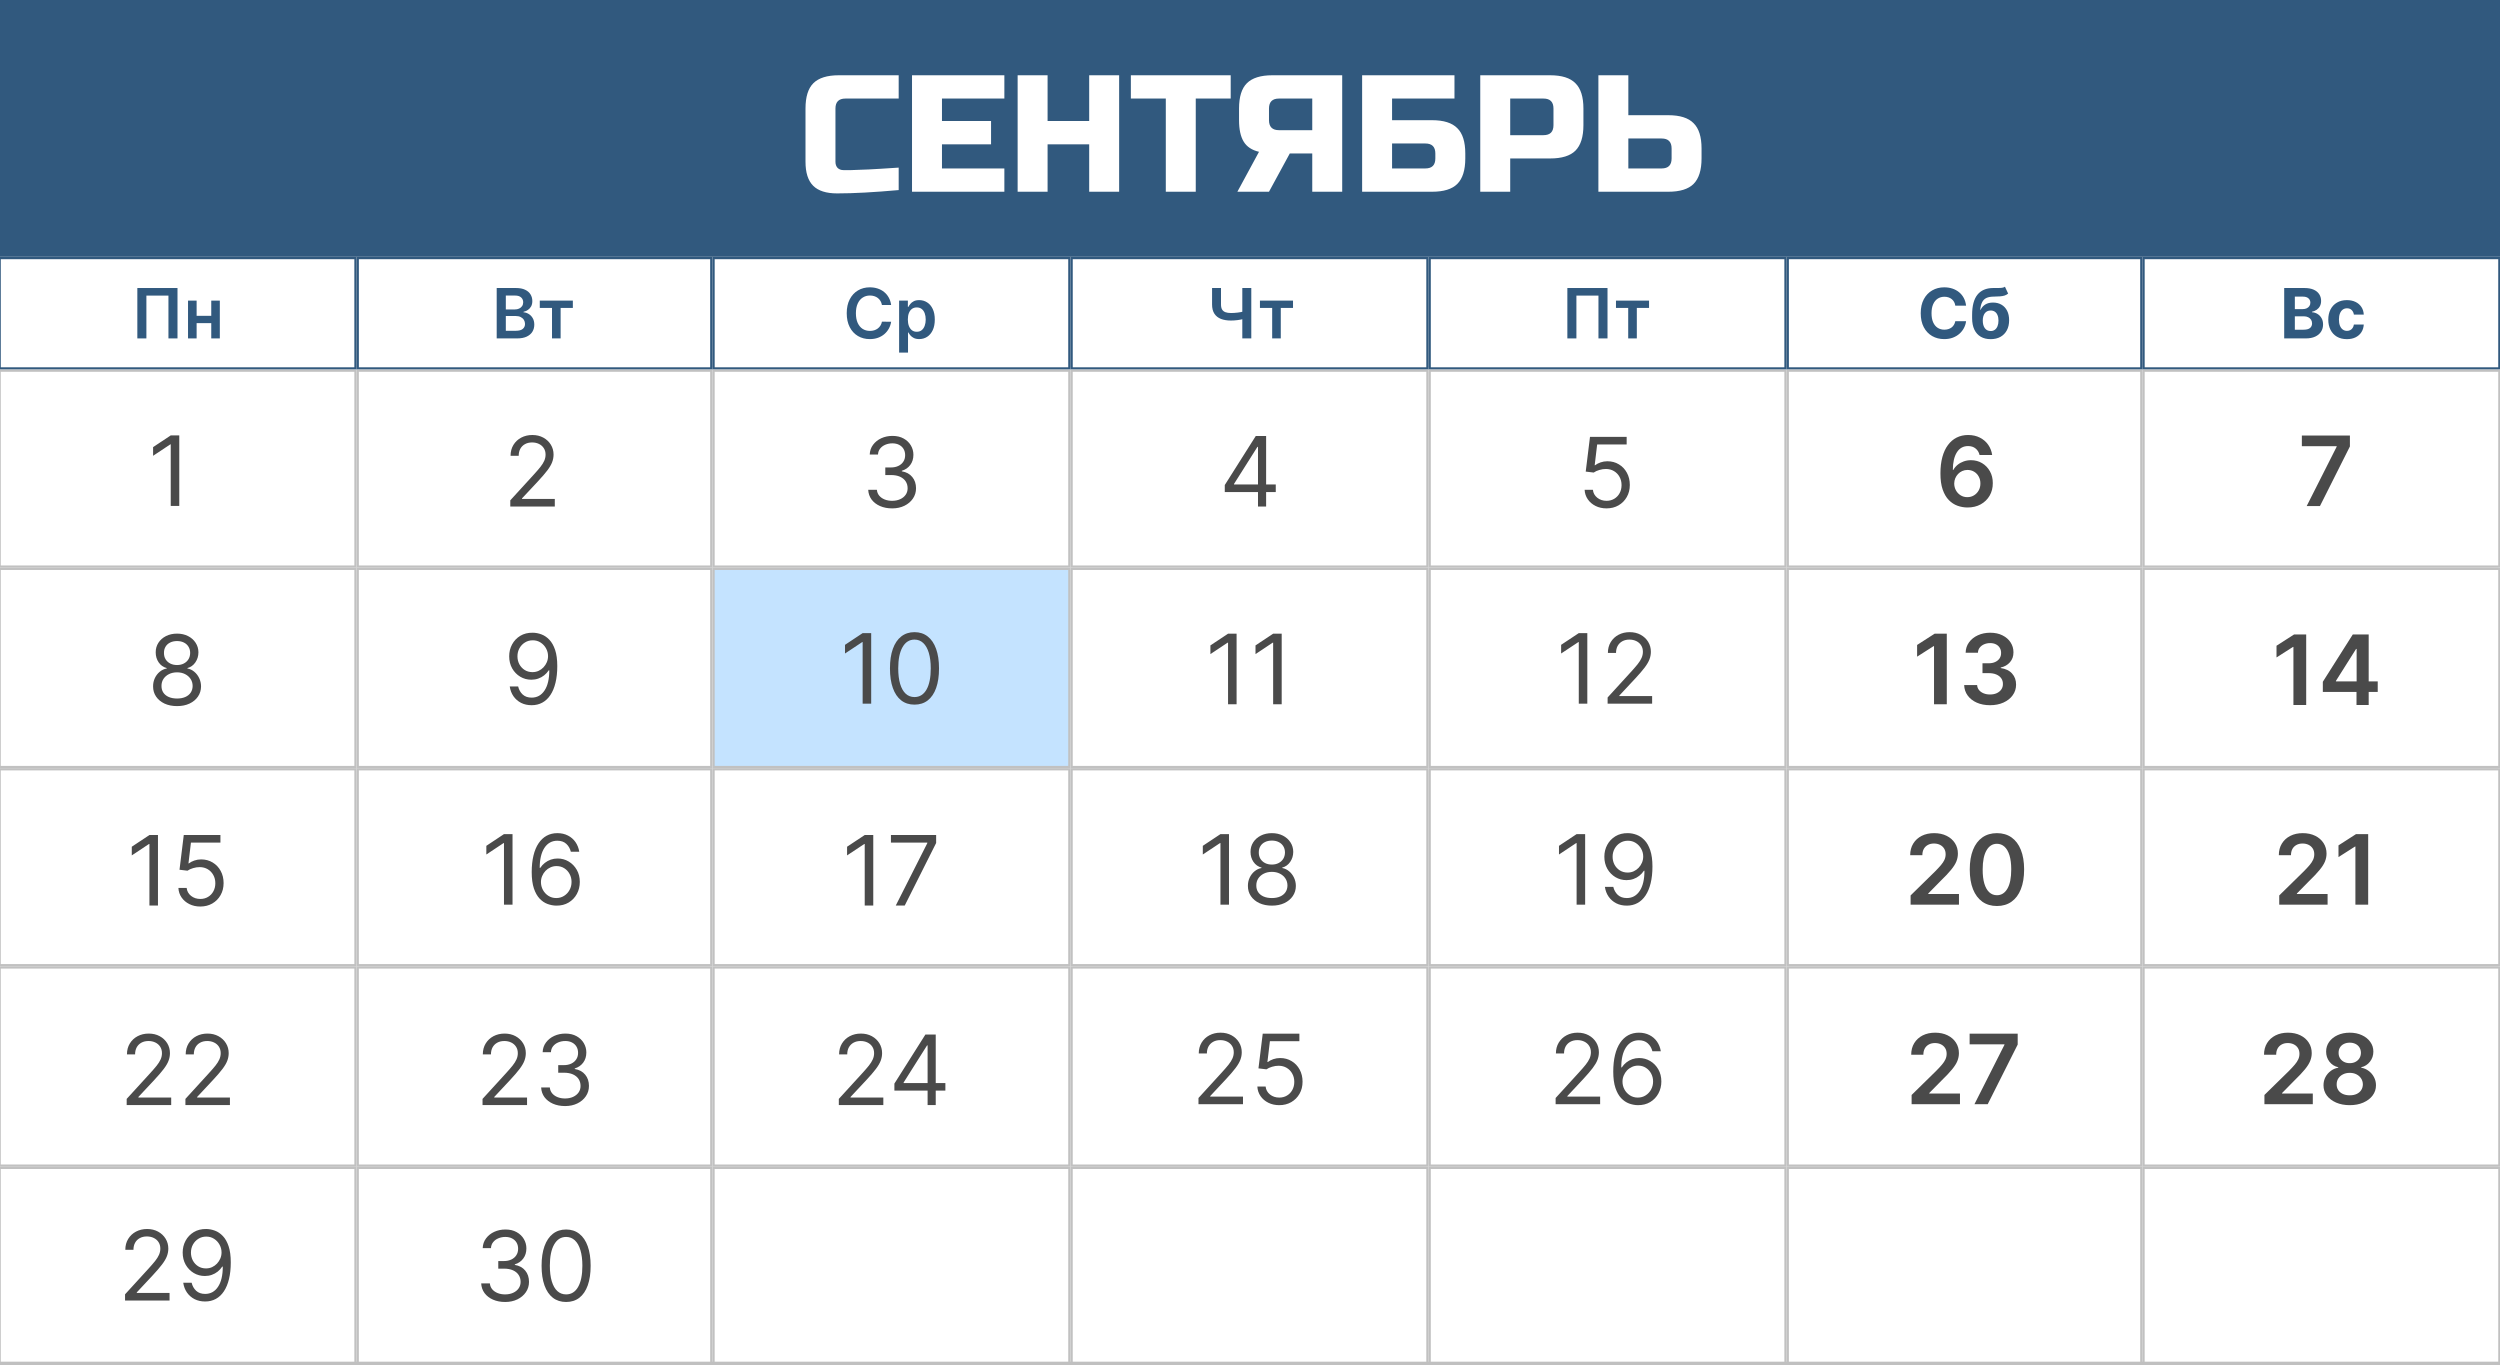 <?xml version="1.0" encoding="UTF-8"?> <svg xmlns="http://www.w3.org/2000/svg" width="1707" height="932" viewBox="0 0 1707 932" fill="none"><rect x="0" y="0" width="1707" height="932" fill="#808080" stroke="none"/><g clip-path="url(#clip0_601_719)"><rect width="932" height="1707" transform="translate(1707) rotate(90)" fill="white"></rect><g clip-path="url(#clip1_601_719)"><rect width="1713.41" height="1214" transform="translate(-1)" fill="white"></rect><rect x="-224.188" width="1936.53" height="175.355" fill="#31597E"></rect><rect x="-0.231" y="176.211" width="242.951" height="75.346" stroke="#31597E" stroke-width="1.538"></rect><rect x="244.261" y="176.211" width="241.413" height="75.346" stroke="#31597E" stroke-width="1.538"></rect><rect x="487.206" y="176.211" width="242.951" height="75.346" stroke="#31597E" stroke-width="1.538"></rect><rect x="731.699" y="176.211" width="242.951" height="75.346" stroke="#31597E" stroke-width="1.538"></rect><rect x="976.183" y="176.211" width="242.951" height="75.346" stroke="#31597E" stroke-width="1.538"></rect><rect x="1220.68" y="176.211" width="241.413" height="75.346" stroke="#31597E" stroke-width="1.538"></rect><rect x="1463.61" y="176.211" width="242.951" height="75.346" stroke="#31597E" stroke-width="1.538"></rect><rect x="-0.231" y="253.095" width="242.951" height="133.777" stroke="#C1C1C1" stroke-width="1.538"></rect><rect x="244.261" y="253.095" width="241.413" height="133.777" stroke="#C1C1C1" stroke-width="1.538"></rect><rect x="487.206" y="253.095" width="242.951" height="133.777" stroke="#C1C1C1" stroke-width="1.538"></rect><rect x="731.699" y="253.095" width="242.951" height="133.777" stroke="#C1C1C1" stroke-width="1.538"></rect><rect x="976.183" y="253.095" width="242.951" height="133.777" stroke="#C1C1C1" stroke-width="1.538"></rect><rect x="1220.68" y="253.095" width="241.413" height="133.777" stroke="#C1C1C1" stroke-width="1.538"></rect><rect x="1463.61" y="253.095" width="242.951" height="133.777" stroke="#C1C1C1" stroke-width="1.538"></rect><rect x="-0.231" y="388.408" width="242.951" height="135.314" stroke="#C1C1C1" stroke-width="1.538"></rect><rect x="244.261" y="388.408" width="241.413" height="135.314" stroke="#C1C1C1" stroke-width="1.538"></rect><rect x="487.206" y="388.408" width="242.951" height="135.314" fill="#C4E3FF" stroke="#C1C1C1" stroke-width="1.538"></rect><rect x="731.699" y="388.408" width="242.951" height="135.314" stroke="#C1C1C1" stroke-width="1.538"></rect><rect x="976.183" y="388.408" width="242.951" height="135.314" stroke="#C1C1C1" stroke-width="1.538"></rect><rect x="1220.68" y="388.408" width="241.413" height="135.314" stroke="#C1C1C1" stroke-width="1.538"></rect><rect x="1463.61" y="388.408" width="242.951" height="135.314" stroke="#C1C1C1" stroke-width="1.538"></rect><rect x="-0.231" y="525.26" width="242.951" height="133.777" stroke="#C1C1C1" stroke-width="1.538"></rect><rect x="244.261" y="525.26" width="241.413" height="133.777" stroke="#C1C1C1" stroke-width="1.538"></rect><rect x="487.206" y="525.26" width="242.951" height="133.777" stroke="#C1C1C1" stroke-width="1.538"></rect><rect x="731.699" y="525.26" width="242.951" height="133.777" stroke="#C1C1C1" stroke-width="1.538"></rect><rect x="976.183" y="525.26" width="242.951" height="133.777" stroke="#C1C1C1" stroke-width="1.538"></rect><rect x="1220.68" y="525.26" width="241.413" height="133.777" stroke="#C1C1C1" stroke-width="1.538"></rect><rect x="1463.61" y="525.26" width="242.951" height="133.777" stroke="#C1C1C1" stroke-width="1.538"></rect><rect x="-0.231" y="660.576" width="242.951" height="135.314" stroke="#C1C1C1" stroke-width="1.538"></rect><rect x="244.261" y="660.576" width="241.413" height="135.314" stroke="#C1C1C1" stroke-width="1.538"></rect><rect x="487.206" y="660.576" width="242.951" height="135.314" stroke="#C1C1C1" stroke-width="1.538"></rect><rect x="731.699" y="660.576" width="242.951" height="135.314" stroke="#C1C1C1" stroke-width="1.538"></rect><rect x="976.183" y="660.576" width="242.951" height="135.314" stroke="#C1C1C1" stroke-width="1.538"></rect><rect x="1220.68" y="660.576" width="241.413" height="135.314" stroke="#C1C1C1" stroke-width="1.538"></rect><rect x="1463.61" y="660.576" width="242.951" height="135.314" stroke="#C1C1C1" stroke-width="1.538"></rect><rect x="-0.231" y="797.429" width="242.951" height="133.777" stroke="#C1C1C1" stroke-width="1.538"></rect><rect x="244.261" y="797.429" width="241.413" height="133.777" stroke="#C1C1C1" stroke-width="1.538"></rect><rect x="487.206" y="797.429" width="242.951" height="133.777" stroke="#C1C1C1" stroke-width="1.538"></rect><rect x="731.699" y="797.429" width="242.951" height="133.777" stroke="#C1C1C1" stroke-width="1.538"></rect><rect x="976.183" y="797.429" width="242.951" height="133.777" stroke="#C1C1C1" stroke-width="1.538"></rect><rect x="1220.68" y="797.429" width="241.413" height="133.777" stroke="#C1C1C1" stroke-width="1.538"></rect><rect x="1463.61" y="797.429" width="242.951" height="133.777" stroke="#C1C1C1" stroke-width="1.538"></rect><path d="M613.622 129.785C596.731 131.3 582.719 132.057 571.584 132.057C564.162 132.057 558.708 130.315 555.224 126.831C551.74 123.347 549.998 117.893 549.998 110.47V74.114C549.998 66.161 551.778 60.404 555.338 56.844C558.973 53.209 564.768 51.391 572.72 51.391H613.622V67.297H577.265C572.72 67.297 570.448 69.569 570.448 74.114V110.47C570.448 112.212 570.941 113.614 571.925 114.674C572.986 115.659 574.311 116.151 575.902 116.151C577.492 116.151 579.234 116.151 581.128 116.151C583.022 116.075 584.991 116 587.036 115.924C589.081 115.848 591.126 115.772 593.171 115.697C595.292 115.621 597.981 115.469 601.238 115.242C604.57 115.015 608.698 114.75 613.622 114.447V129.785ZM685.78 130.921H622.724V51.391H685.78V67.297H643.175V82.635H676.691V98.541H643.175V115.015H685.78V130.921ZM764.147 130.921H743.696V98.541H715.293V130.921H694.842V51.391H715.293V82.635H743.696V51.391H764.147V130.921ZM816.463 130.921H796.012V67.297H772.153V51.391H840.322V67.297H816.463V130.921ZM916.456 130.921H896.006V104.79H880.668L866.466 130.921H844.879L859.649 103.654C854.802 102.517 851.317 100.207 849.197 96.723C847.076 93.239 846.016 88.353 846.016 82.067V74.114C846.016 66.161 847.795 60.404 851.355 56.844C854.991 53.209 860.785 51.391 868.738 51.391H916.456V130.921ZM866.466 82.067C866.466 86.611 868.738 88.884 873.283 88.884H896.006V67.297H873.283C868.738 67.297 866.466 69.569 866.466 74.114V82.067ZM950.509 82.067H977.777C985.73 82.067 991.486 83.885 995.046 87.52C998.682 91.08 1000.5 96.837 1000.5 104.79V108.198C1000.5 116.151 998.682 121.945 995.046 125.581C991.486 129.141 985.73 130.921 977.777 130.921H930.059V51.391H993.115V67.297H950.509V82.067ZM980.049 104.79C980.049 100.245 977.777 97.973 973.232 97.973H950.509V115.015H973.232C977.777 115.015 980.049 112.743 980.049 108.198V104.79ZM1010.72 51.391H1058.44C1066.39 51.391 1072.15 53.209 1075.71 56.844C1079.34 60.404 1081.16 66.161 1081.16 74.114V85.475C1081.16 93.428 1079.34 99.223 1075.71 102.858C1072.15 106.418 1066.39 108.198 1058.44 108.198H1031.17V130.921H1010.72V51.391ZM1060.71 74.114C1060.71 69.569 1058.44 67.297 1053.89 67.297H1031.17V92.292H1053.89C1058.44 92.292 1060.71 90.02 1060.71 85.475V74.114ZM1111.83 78.658H1139.1C1147.05 78.658 1152.81 80.476 1156.37 84.112C1160 87.672 1161.82 93.428 1161.82 101.381V108.198C1161.82 116.151 1160 121.945 1156.37 125.581C1152.81 129.141 1147.05 130.921 1139.1 130.921H1091.38V51.391H1111.83V78.658ZM1141.37 101.381C1141.37 96.837 1139.1 94.564 1134.56 94.564H1111.83V115.015H1134.56C1139.1 115.015 1141.37 112.743 1141.37 108.198V101.381Z" fill="white"></path><path d="M121.197 196.657V231.068H115.014V201.832H99.959V231.068H93.776V196.657H121.197ZM146.111 215.644V220.634H132.367V215.644H146.111ZM134.249 205.26V231.068H128.385V205.26H134.249ZM150.093 205.26V231.068H144.246V205.26H150.093Z" fill="#31597E"></path><path d="M1575 345.542L1595.49 304.988V304.658H1571.71V297.366H1604.52V304.823L1584.06 345.542H1575Z" fill="#4A4A4A"></path><path d="M120.903 482.127C117.672 482.127 114.818 481.555 112.34 480.41C109.878 479.25 107.957 477.658 106.577 475.635C105.197 473.596 104.515 471.275 104.53 468.672C104.515 466.633 104.915 464.751 105.73 463.026C106.546 461.286 107.659 459.835 109.07 458.675C110.497 457.498 112.089 456.754 113.846 456.44V456.158C111.54 455.562 109.706 454.268 108.341 452.276C106.977 450.269 106.302 447.987 106.318 445.431C106.302 442.985 106.922 440.797 108.177 438.868C109.431 436.939 111.156 435.418 113.352 434.304C115.563 433.191 118.08 432.634 120.903 432.634C123.694 432.634 126.188 433.191 128.383 434.304C130.579 435.418 132.304 436.939 133.558 438.868C134.828 440.797 135.471 442.985 135.487 445.431C135.471 447.987 134.774 450.269 133.394 452.276C132.029 454.268 130.218 455.562 127.96 456.158V456.44C129.7 456.754 131.269 457.498 132.664 458.675C134.06 459.835 135.173 461.286 136.005 463.026C136.836 464.751 137.259 466.633 137.275 468.672C137.259 471.275 136.554 473.596 135.158 475.635C133.778 477.658 131.857 479.25 129.395 480.41C126.948 481.555 124.118 482.127 120.903 482.127ZM120.903 476.952C123.082 476.952 124.964 476.599 126.548 475.894C128.132 475.188 129.355 474.192 130.218 472.906C131.08 471.62 131.52 470.115 131.535 468.39C131.52 466.571 131.049 464.963 130.124 463.567C129.199 462.172 127.936 461.074 126.337 460.274C124.753 459.474 122.941 459.075 120.903 459.075C118.848 459.075 117.013 459.474 115.398 460.274C113.799 461.074 112.536 462.172 111.611 463.567C110.701 464.963 110.254 466.571 110.27 468.39C110.254 470.115 110.67 471.62 111.517 472.906C112.379 474.192 113.61 475.188 115.21 475.894C116.81 476.599 118.707 476.952 120.903 476.952ZM120.903 454.088C122.628 454.088 124.157 453.743 125.49 453.053C126.838 452.363 127.897 451.398 128.665 450.159C129.434 448.92 129.826 447.47 129.842 445.807C129.826 444.176 129.442 442.757 128.689 441.55C127.936 440.326 126.893 439.385 125.56 438.727C124.227 438.052 122.675 437.715 120.903 437.715C119.099 437.715 117.523 438.052 116.174 438.727C114.826 439.385 113.783 440.326 113.046 441.55C112.309 442.757 111.948 444.176 111.964 445.807C111.948 447.47 112.317 448.92 113.069 450.159C113.838 451.398 114.896 452.363 116.245 453.053C117.594 453.743 119.146 454.088 120.903 454.088Z" fill="#4A4A4A"></path><path d="M363.762 432.022C365.738 432.038 367.714 432.414 369.69 433.151C371.666 433.888 373.469 435.111 375.1 436.821C376.731 438.514 378.04 440.828 379.028 443.76C380.016 446.693 380.51 450.37 380.51 454.793C380.51 459.074 380.103 462.877 379.287 466.201C378.487 469.51 377.327 472.302 375.806 474.576C374.3 476.85 372.465 478.575 370.301 479.751C368.153 480.927 365.722 481.515 363.009 481.515C360.312 481.515 357.904 480.982 355.787 479.916C353.686 478.833 351.961 477.336 350.612 475.423C349.279 473.494 348.424 471.259 348.048 468.718H353.788C354.305 470.93 355.332 472.757 356.869 474.199C358.422 475.626 360.468 476.34 363.009 476.34C366.726 476.34 369.658 474.717 371.807 471.471C373.971 468.224 375.053 463.637 375.053 457.709H374.677C373.798 459.027 372.755 460.164 371.548 461.12C370.34 462.077 369 462.814 367.525 463.332C366.051 463.849 364.483 464.108 362.821 464.108C360.061 464.108 357.528 463.426 355.223 462.061C352.933 460.681 351.098 458.792 349.718 456.392C348.354 453.977 347.672 451.217 347.672 448.112C347.672 445.164 348.33 442.466 349.648 440.02C350.981 437.558 352.847 435.597 355.246 434.139C357.661 432.681 360.5 431.975 363.762 432.022ZM363.762 437.197C361.786 437.197 360.006 437.691 358.422 438.679C356.854 439.651 355.607 440.969 354.682 442.631C353.772 444.278 353.317 446.105 353.317 448.112C353.317 450.119 353.756 451.946 354.635 453.593C355.529 455.224 356.744 456.525 358.281 457.498C359.833 458.454 361.598 458.933 363.574 458.933C365.063 458.933 366.451 458.643 367.737 458.062C369.023 457.466 370.144 456.659 371.101 455.639C372.073 454.604 372.834 453.436 373.383 452.134C373.932 450.817 374.206 449.445 374.206 448.018C374.206 446.136 373.751 444.372 372.842 442.725C371.948 441.078 370.709 439.745 369.125 438.726C367.557 437.707 365.769 437.197 363.762 437.197Z" fill="#4A4A4A"></path><path d="M594.846 432.293V480.469H589.012V438.409H588.73L576.968 446.219V440.291L589.012 432.293H594.846ZM624.415 481.127C620.87 481.127 617.852 480.163 615.358 478.234C612.865 476.289 610.959 473.474 609.642 469.789C608.325 466.088 607.666 461.619 607.666 456.381C607.666 451.174 608.325 446.728 609.642 443.043C610.975 439.342 612.888 436.519 615.382 434.575C617.891 432.614 620.902 431.634 624.415 431.634C627.927 431.634 630.93 432.614 633.424 434.575C635.933 436.519 637.846 439.342 639.164 443.043C640.497 446.728 641.163 451.174 641.163 456.381C641.163 461.619 640.505 466.088 639.187 469.789C637.87 473.474 635.964 476.289 633.471 478.234C630.978 480.163 627.959 481.127 624.415 481.127ZM624.415 475.952C627.927 475.952 630.656 474.259 632.601 470.871C634.545 467.484 635.518 462.654 635.518 456.381C635.518 452.209 635.071 448.657 634.177 445.725C633.299 442.792 632.028 440.557 630.366 439.021C628.719 437.484 626.735 436.715 624.415 436.715C620.933 436.715 618.212 438.432 616.252 441.867C614.292 445.286 613.311 450.124 613.311 456.381C613.311 460.552 613.751 464.096 614.629 467.013C615.507 469.93 616.769 472.149 618.416 473.67C620.078 475.192 622.078 475.952 624.415 475.952Z" fill="#4A4A4A"></path><path d="M844.346 432.681V480.856H838.512V438.797H838.23L826.468 446.606V440.679L838.512 432.681H844.346ZM875.138 432.681V480.856H869.304V438.797H869.022L857.26 446.606V440.679L869.304 432.681H875.138Z" fill="#4A4A4A"></path><path d="M1083.82 432.293V480.469H1077.99V438.409H1077.71L1065.94 446.219V440.291L1077.99 432.293H1083.82ZM1097.68 480.469V476.235L1113.58 458.827C1115.45 456.789 1116.98 455.016 1118.19 453.511C1119.4 451.99 1120.29 450.563 1120.87 449.23C1121.47 447.881 1121.77 446.47 1121.77 444.996C1121.77 443.302 1121.36 441.836 1120.54 440.597C1119.74 439.358 1118.64 438.401 1117.25 437.727C1115.85 437.052 1114.28 436.715 1112.54 436.715C1110.69 436.715 1109.08 437.1 1107.7 437.868C1106.33 438.621 1105.28 439.679 1104.52 441.044C1103.79 442.408 1103.42 444.008 1103.42 445.842H1097.87C1097.87 443.02 1098.52 440.542 1099.82 438.409C1101.12 436.276 1102.89 434.614 1105.13 433.422C1107.39 432.23 1109.93 431.634 1112.73 431.634C1115.56 431.634 1118.06 432.23 1120.24 433.422C1122.42 434.614 1124.13 436.221 1125.36 438.244C1126.6 440.267 1127.22 442.518 1127.22 444.996C1127.22 446.768 1126.9 448.5 1126.26 450.194C1125.63 451.872 1124.53 453.746 1122.97 455.816C1121.41 457.871 1119.26 460.38 1116.5 463.344L1105.68 474.917V475.294H1128.07V480.469H1097.68Z" fill="#4A4A4A"></path><path d="M1329.27 432.681V480.856H1320.55V441.173H1320.27L1309 448.371V440.373L1320.97 432.681H1329.27ZM1358.8 481.515C1355.41 481.515 1352.4 480.935 1349.76 479.774C1347.14 478.614 1345.07 476.999 1343.55 474.929C1342.03 472.859 1341.22 470.467 1341.13 467.754H1349.98C1350.05 469.056 1350.48 470.193 1351.27 471.165C1352.05 472.121 1353.1 472.866 1354.4 473.4C1355.7 473.933 1357.16 474.199 1358.77 474.199C1360.5 474.199 1362.03 473.901 1363.36 473.305C1364.69 472.694 1365.74 471.847 1366.49 470.765C1367.24 469.683 1367.61 468.436 1367.59 467.025C1367.61 465.566 1367.23 464.28 1366.47 463.167C1365.7 462.053 1364.58 461.183 1363.12 460.556C1361.68 459.928 1359.94 459.615 1357.9 459.615H1353.64V452.887H1357.9C1359.58 452.887 1361.05 452.597 1362.3 452.017C1363.57 451.437 1364.57 450.621 1365.29 449.57C1366.01 448.504 1366.36 447.273 1366.35 445.877C1366.36 444.513 1366.06 443.329 1365.43 442.325C1364.82 441.306 1363.95 440.514 1362.82 439.949C1361.71 439.385 1360.4 439.102 1358.89 439.102C1357.42 439.102 1356.05 439.369 1354.8 439.902C1353.54 440.435 1352.53 441.196 1351.76 442.184C1350.99 443.156 1350.59 444.317 1350.54 445.665H1342.14C1342.2 442.968 1342.98 440.6 1344.47 438.561C1345.98 436.507 1347.98 434.907 1350.49 433.763C1353 432.602 1355.82 432.022 1358.94 432.022C1362.15 432.022 1364.94 432.626 1367.31 433.833C1369.7 435.025 1371.54 436.633 1372.84 438.656C1374.14 440.679 1374.79 442.913 1374.79 445.36C1374.81 448.073 1374.01 450.347 1372.39 452.181C1370.79 454.016 1368.69 455.216 1366.09 455.781V456.157C1369.48 456.627 1372.07 457.882 1373.87 459.921C1375.69 461.944 1376.6 464.461 1376.58 467.472C1376.58 470.169 1375.81 472.584 1374.27 474.717C1372.75 476.834 1370.65 478.496 1367.97 479.704C1365.3 480.911 1362.25 481.515 1358.8 481.515Z" fill="#4A4A4A"></path><path d="M122.408 297.293V345.469H116.574V303.409H116.292L104.53 311.219V305.291L116.574 297.293H122.408Z" fill="#4A4A4A"></path><path d="M348.424 345.856V341.622L364.326 324.215C366.192 322.176 367.729 320.404 368.937 318.899C370.144 317.377 371.038 315.95 371.618 314.617C372.214 313.269 372.512 311.857 372.512 310.383C372.512 308.69 372.105 307.223 371.289 305.984C370.489 304.745 369.392 303.789 367.996 303.114C366.6 302.44 365.032 302.103 363.291 302.103C361.441 302.103 359.825 302.487 358.445 303.256C357.081 304.008 356.023 305.067 355.27 306.431C354.533 307.796 354.164 309.395 354.164 311.23H348.613C348.613 308.407 349.263 305.929 350.565 303.797C351.867 301.664 353.639 300.002 355.881 298.81C358.14 297.618 360.672 297.022 363.479 297.022C366.302 297.022 368.804 297.618 370.983 298.81C373.163 300.002 374.873 301.609 376.111 303.632C377.35 305.655 377.97 307.905 377.97 310.383C377.97 312.155 377.648 313.888 377.005 315.582C376.378 317.26 375.28 319.134 373.712 321.204C372.16 323.258 370.003 325.767 367.243 328.731L356.422 340.305V340.681H378.817V345.856H348.424Z" fill="#4A4A4A"></path><path d="M609.187 347.127C606.082 347.127 603.314 346.594 600.883 345.528C598.468 344.461 596.547 342.979 595.12 341.082C593.709 339.169 592.94 336.95 592.815 334.425H598.743C598.868 335.977 599.401 337.318 600.342 338.447C601.283 339.561 602.514 340.423 604.035 341.035C605.557 341.646 607.242 341.952 609.093 341.952C611.163 341.952 612.998 341.592 614.597 340.87C616.197 340.149 617.452 339.145 618.361 337.859C619.271 336.573 619.725 335.083 619.725 333.39C619.725 331.618 619.286 330.057 618.408 328.709C617.53 327.344 616.244 326.278 614.55 325.509C612.857 324.741 610.787 324.357 608.34 324.357H604.482V319.182H608.34C610.253 319.182 611.931 318.837 613.374 318.147C614.833 317.457 615.97 316.484 616.785 315.23C617.616 313.975 618.032 312.501 618.032 310.807C618.032 309.176 617.671 307.757 616.95 306.55C616.228 305.342 615.209 304.401 613.892 303.727C612.59 303.052 611.053 302.715 609.281 302.715C607.619 302.715 606.051 303.021 604.576 303.633C603.118 304.229 601.926 305.099 601.001 306.244C600.076 307.373 599.574 308.737 599.495 310.337H593.85C593.944 307.812 594.704 305.601 596.132 303.703C597.559 301.79 599.425 300.3 601.73 299.234C604.051 298.167 606.599 297.634 609.375 297.634C612.355 297.634 614.911 298.238 617.044 299.446C619.177 300.637 620.815 302.213 621.96 304.174C623.105 306.134 623.677 308.251 623.677 310.525C623.677 313.238 622.964 315.551 621.537 317.464C620.125 319.378 618.204 320.703 615.774 321.44V321.816C618.816 322.318 621.192 323.612 622.901 325.698C624.61 327.768 625.465 330.332 625.465 333.39C625.465 336.009 624.752 338.361 623.325 340.447C621.913 342.517 619.984 344.148 617.538 345.34C615.091 346.531 612.308 347.127 609.187 347.127Z" fill="#4A4A4A"></path><path d="M836.28 335.977V331.178L857.451 297.681H860.932V305.114H858.58L842.584 330.425V330.801H871.094V335.977H836.28ZM858.956 345.856V334.518V332.283V297.681H864.508V345.856H858.956Z" fill="#4A4A4A"></path><path d="M1096.94 347.127C1094.18 347.127 1091.69 346.579 1089.48 345.481C1087.27 344.383 1085.5 342.878 1084.17 340.964C1082.83 339.051 1082.1 336.871 1081.98 334.425H1087.63C1087.84 336.605 1088.83 338.408 1090.59 339.835C1092.36 341.247 1094.48 341.952 1096.94 341.952C1098.92 341.952 1100.67 341.49 1102.21 340.564C1103.76 339.639 1104.98 338.369 1105.86 336.754C1106.75 335.123 1107.2 333.28 1107.2 331.226C1107.2 329.124 1106.73 327.25 1105.81 325.604C1104.9 323.941 1103.64 322.632 1102.04 321.675C1100.45 320.719 1098.62 320.232 1096.56 320.217C1095.09 320.201 1093.58 320.428 1092.02 320.899C1090.47 321.354 1089.19 321.942 1088.19 322.663L1082.73 322.004L1085.65 298.293H1110.68V303.468H1090.54L1088.85 317.676H1089.13C1090.12 316.892 1091.36 316.241 1092.85 315.724C1094.34 315.206 1095.89 314.947 1097.5 314.947C1100.45 314.947 1103.08 315.653 1105.39 317.065C1107.71 318.46 1109.53 320.373 1110.84 322.804C1112.18 325.235 1112.84 328.011 1112.84 331.132C1112.84 334.205 1112.15 336.95 1110.77 339.365C1109.41 341.764 1107.53 343.662 1105.13 345.057C1102.73 346.437 1100 347.127 1096.94 347.127Z" fill="#4A4A4A"></path><path d="M1343.32 346.515C1341.02 346.499 1338.77 346.1 1336.57 345.315C1334.38 344.516 1332.4 343.222 1330.64 341.434C1328.89 339.631 1327.49 337.239 1326.46 334.259C1325.42 331.264 1324.91 327.555 1324.93 323.133C1324.93 319.008 1325.37 315.331 1326.24 312.1C1327.12 308.87 1328.38 306.141 1330.03 303.914C1331.68 301.672 1333.66 299.962 1335.98 298.786C1338.32 297.61 1340.93 297.022 1343.82 297.022C1346.84 297.022 1349.52 297.618 1351.86 298.81C1354.21 300.002 1356.11 301.633 1357.55 303.703C1359 305.757 1359.89 308.078 1360.24 310.665H1351.65C1351.21 308.815 1350.31 307.341 1348.94 306.243C1347.6 305.13 1345.89 304.573 1343.82 304.573C1340.48 304.573 1337.9 306.024 1336.1 308.925C1334.31 311.826 1333.41 315.809 1333.4 320.875H1333.72C1334.49 319.495 1335.49 318.311 1336.71 317.323C1337.94 316.335 1339.32 315.574 1340.85 315.041C1342.4 314.492 1344.04 314.218 1345.77 314.218C1348.59 314.218 1351.12 314.892 1353.37 316.241C1355.62 317.589 1357.41 319.448 1358.73 321.816C1360.05 324.168 1360.7 326.865 1360.68 329.908C1360.7 333.075 1359.98 335.922 1358.52 338.447C1357.06 340.956 1355.03 342.932 1352.43 344.374C1349.82 345.817 1346.79 346.531 1343.32 346.515ZM1343.28 339.458C1344.98 339.458 1346.51 339.043 1347.86 338.211C1349.21 337.38 1350.28 336.259 1351.06 334.848C1351.85 333.436 1352.23 331.852 1352.21 330.096C1352.23 328.371 1351.85 326.81 1351.08 325.415C1350.33 324.019 1349.29 322.913 1347.96 322.098C1346.62 321.282 1345.1 320.875 1343.39 320.875C1342.12 320.875 1340.94 321.118 1339.84 321.604C1338.74 322.09 1337.79 322.764 1336.97 323.627C1336.16 324.474 1335.51 325.462 1335.04 326.591C1334.59 327.704 1334.35 328.896 1334.34 330.166C1334.35 331.844 1334.74 333.389 1335.51 334.8C1336.28 336.212 1337.34 337.341 1338.69 338.188C1340.04 339.035 1341.57 339.458 1343.28 339.458Z" fill="#4A4A4A"></path><path d="M1574.67 433.219V481.395H1565.95V441.711H1565.66L1554.4 448.909V440.911L1566.37 433.219H1574.67ZM1586.03 472.456V465.516L1606.48 433.219H1612.26V443.098H1608.73L1594.97 464.905V465.281H1623.51V472.456H1586.03ZM1609.02 481.395V470.339L1609.11 467.233V433.219H1617.34V481.395H1609.02Z" fill="#4A4A4A"></path><path d="M107.861 570.144V618.32H102.028V576.261H101.745L89.984 584.07V578.142L102.028 570.144H107.861ZM136.772 618.979C134.012 618.979 131.526 618.43 129.315 617.332C127.104 616.235 125.331 614.729 123.998 612.816C122.665 610.903 121.936 608.723 121.811 606.276H127.456C127.676 608.456 128.664 610.26 130.42 611.687C132.192 613.098 134.31 613.804 136.772 613.804C138.748 613.804 140.504 613.341 142.041 612.416C143.593 611.491 144.809 610.22 145.687 608.605C146.581 606.974 147.028 605.132 147.028 603.077C147.028 600.976 146.565 599.102 145.64 597.455C144.73 595.793 143.476 594.483 141.876 593.527C140.277 592.57 138.45 592.084 136.395 592.068C134.921 592.053 133.408 592.28 131.855 592.75C130.303 593.205 129.025 593.793 128.021 594.515L122.564 593.856L125.48 570.144H150.509V575.32H130.373L128.68 589.528H128.962C129.95 588.744 131.189 588.093 132.679 587.575C134.168 587.058 135.721 586.799 137.336 586.799C140.284 586.799 142.911 587.505 145.217 588.916C147.537 590.312 149.357 592.225 150.674 594.656C152.007 597.087 152.673 599.862 152.673 602.983C152.673 606.057 151.983 608.801 150.603 611.216C149.239 613.616 147.357 615.513 144.958 616.909C142.558 618.289 139.83 618.979 136.772 618.979Z" fill="#4A4A4A"></path><path d="M349.953 569.53V617.706H344.119V575.646H343.837L332.076 583.456V577.528L344.119 569.53H349.953ZM379.804 618.365C377.828 618.333 375.852 617.957 373.877 617.236C371.901 616.514 370.097 615.299 368.466 613.589C366.835 611.864 365.526 609.536 364.538 606.603C363.55 603.655 363.056 599.954 363.056 595.5C363.056 591.234 363.456 587.455 364.255 584.162C365.055 580.853 366.216 578.069 367.737 575.811C369.258 573.537 371.093 571.812 373.241 570.636C375.406 569.46 377.844 568.872 380.557 568.872C383.255 568.872 385.654 569.413 387.755 570.495C389.872 571.561 391.597 573.051 392.93 574.964C394.263 576.877 395.126 579.081 395.518 581.574H389.778C389.245 579.41 388.21 577.614 386.673 576.187C385.136 574.76 383.098 574.047 380.557 574.047C376.825 574.047 373.884 575.67 371.736 578.916C369.603 582.162 368.529 586.718 368.513 592.583H368.89C369.768 591.25 370.811 590.113 372.018 589.172C373.241 588.216 374.59 587.479 376.064 586.961C377.538 586.444 379.099 586.185 380.745 586.185C383.505 586.185 386.03 586.875 388.32 588.255C390.609 589.619 392.444 591.509 393.824 593.924C395.204 596.323 395.894 599.076 395.894 602.181C395.894 605.16 395.228 607.889 393.895 610.367C392.562 612.829 390.688 614.789 388.273 616.248C385.873 617.69 383.051 618.396 379.804 618.365ZM379.804 613.19C381.78 613.19 383.552 612.696 385.121 611.708C386.705 610.72 387.951 609.394 388.861 607.732C389.786 606.07 390.249 604.219 390.249 602.181C390.249 600.189 389.802 598.378 388.908 596.747C388.03 595.1 386.814 593.791 385.262 592.818C383.725 591.846 381.969 591.36 379.993 591.36C378.503 591.36 377.115 591.658 375.829 592.254C374.543 592.834 373.414 593.634 372.442 594.653C371.485 595.673 370.732 596.841 370.183 598.158C369.634 599.46 369.36 600.832 369.36 602.275C369.36 604.188 369.807 605.976 370.701 607.638C371.61 609.3 372.849 610.641 374.418 611.661C376.001 612.68 377.797 613.19 379.804 613.19Z" fill="#4A4A4A"></path><path d="M596.262 570.144V618.32H590.429V576.261H590.146L578.385 584.07V578.142L590.429 570.144H596.262ZM611.623 618.32L633.171 575.696V575.32H608.33V570.144H639.193V575.602L617.739 618.32H611.623Z" fill="#4A4A4A"></path><path d="M839.157 569.53V617.706H833.324V575.646H833.041L821.28 583.456V577.528L833.324 569.53H839.157ZM868.444 618.365C865.213 618.365 862.359 617.792 859.881 616.648C857.419 615.487 855.498 613.895 854.118 611.872C852.738 609.834 852.056 607.513 852.072 604.909C852.056 602.871 852.456 600.989 853.271 599.264C854.087 597.523 855.2 596.072 856.612 594.912C858.039 593.736 859.631 592.991 861.387 592.677V592.395C859.082 591.799 857.247 590.505 855.882 588.514C854.518 586.506 853.844 584.224 853.859 581.668C853.844 579.222 854.463 577.034 855.718 575.105C856.972 573.176 858.697 571.655 860.893 570.542C863.104 569.428 865.621 568.872 868.444 568.872C871.235 568.872 873.729 569.428 875.924 570.542C878.12 571.655 879.845 573.176 881.099 575.105C882.37 577.034 883.013 579.222 883.028 581.668C883.013 584.224 882.315 586.506 880.935 588.514C879.57 590.505 877.759 591.799 875.501 592.395V592.677C877.242 592.991 878.81 593.736 880.206 594.912C881.601 596.072 882.715 597.523 883.546 599.264C884.377 600.989 884.801 602.871 884.816 604.909C884.801 607.513 884.095 609.834 882.699 611.872C881.319 613.895 879.398 615.487 876.936 616.648C874.489 617.792 871.659 618.365 868.444 618.365ZM868.444 613.19C870.624 613.19 872.506 612.837 874.09 612.131C875.673 611.425 876.897 610.429 877.759 609.144C878.622 607.858 879.061 606.352 879.076 604.627C879.061 602.808 878.59 601.2 877.665 599.805C876.74 598.409 875.477 597.311 873.878 596.512C872.294 595.712 870.483 595.312 868.444 595.312C866.39 595.312 864.555 595.712 862.939 596.512C861.34 597.311 860.077 598.409 859.152 599.805C858.243 601.2 857.796 602.808 857.811 604.627C857.796 606.352 858.211 607.858 859.058 609.144C859.921 610.429 861.152 611.425 862.751 612.131C864.351 612.837 866.248 613.19 868.444 613.19ZM868.444 590.325C870.169 590.325 871.698 589.98 873.031 589.29C874.38 588.6 875.438 587.635 876.207 586.396C876.975 585.158 877.367 583.707 877.383 582.045C877.367 580.414 876.983 578.994 876.23 577.787C875.477 576.564 874.435 575.623 873.102 574.964C871.769 574.29 870.216 573.953 868.444 573.953C866.64 573.953 865.064 574.29 863.716 574.964C862.367 575.623 861.324 576.564 860.587 577.787C859.85 578.994 859.489 580.414 859.505 582.045C859.489 583.707 859.858 585.158 860.611 586.396C861.379 587.635 862.438 588.6 863.786 589.29C865.135 589.98 866.688 590.325 868.444 590.325Z" fill="#4A4A4A"></path><path d="M1082.34 569.53V617.706H1076.51V575.646H1076.23L1064.47 583.456V577.528L1076.51 569.53H1082.34ZM1111.54 568.872C1113.51 568.887 1115.49 569.264 1117.46 570.001C1119.44 570.738 1121.24 571.961 1122.87 573.67C1124.51 575.364 1125.82 577.677 1126.8 580.61C1127.79 583.542 1128.29 587.22 1128.29 591.642C1128.29 595.923 1127.88 599.726 1127.06 603.051C1126.26 606.36 1125.1 609.151 1123.58 611.425C1122.07 613.699 1120.24 615.424 1118.08 616.6C1115.93 617.777 1113.5 618.365 1110.78 618.365C1108.09 618.365 1105.68 617.832 1103.56 616.765C1101.46 615.683 1099.74 614.185 1098.39 612.272C1097.05 610.343 1096.2 608.109 1095.82 605.568H1101.56C1102.08 607.779 1103.11 609.606 1104.64 611.049C1106.2 612.476 1108.24 613.19 1110.78 613.19C1114.5 613.19 1117.43 611.566 1119.58 608.32C1121.75 605.074 1122.83 600.487 1122.83 594.559H1122.45C1121.57 595.876 1120.53 597.013 1119.32 597.97C1118.12 598.927 1116.77 599.664 1115.3 600.181C1113.83 600.699 1112.26 600.957 1110.6 600.957C1107.84 600.957 1105.3 600.275 1103 598.911C1100.71 597.531 1098.87 595.641 1097.49 593.242C1096.13 590.827 1095.45 588.067 1095.45 584.962C1095.45 582.013 1096.11 579.316 1097.42 576.869C1098.76 574.407 1100.62 572.447 1103.02 570.989C1105.44 569.53 1108.27 568.824 1111.54 568.872ZM1111.54 574.047C1109.56 574.047 1107.78 574.541 1106.2 575.529C1104.63 576.501 1103.38 577.818 1102.46 579.481C1101.55 581.127 1101.09 582.954 1101.09 584.962C1101.09 586.969 1101.53 588.796 1102.41 590.442C1103.3 592.073 1104.52 593.375 1106.06 594.347C1107.61 595.304 1109.37 595.782 1111.35 595.782C1112.84 595.782 1114.23 595.492 1115.51 594.912C1116.8 594.316 1117.92 593.508 1118.88 592.489C1119.85 591.454 1120.61 590.286 1121.16 588.984C1121.71 587.667 1121.98 586.295 1121.98 584.867C1121.98 582.986 1121.53 581.221 1120.62 579.575C1119.72 577.928 1118.48 576.595 1116.9 575.576C1115.33 574.556 1113.54 574.047 1111.54 574.047Z" fill="#4A4A4A"></path><path d="M1304.56 617.706V611.402L1321.28 595.006C1322.88 593.391 1324.21 591.956 1325.28 590.701C1326.35 589.447 1327.15 588.231 1327.68 587.055C1328.21 585.879 1328.48 584.624 1328.48 583.291C1328.48 581.77 1328.13 580.469 1327.44 579.386C1326.75 578.289 1325.81 577.442 1324.6 576.846C1323.39 576.25 1322.02 575.952 1320.48 575.952C1318.9 575.952 1317.51 576.281 1316.32 576.94C1315.13 577.583 1314.2 578.5 1313.54 579.692C1312.9 580.884 1312.58 582.303 1312.58 583.95H1304.27C1304.27 580.892 1304.97 578.234 1306.37 575.976C1307.76 573.717 1309.68 571.969 1312.13 570.73C1314.59 569.491 1317.42 568.872 1320.6 568.872C1323.83 568.872 1326.67 569.475 1329.11 570.683C1331.56 571.89 1333.46 573.545 1334.81 575.646C1336.17 577.748 1336.85 580.147 1336.85 582.844C1336.85 584.648 1336.51 586.42 1335.82 588.161C1335.13 589.901 1333.91 591.83 1332.17 593.947C1330.45 596.065 1328.02 598.629 1324.9 601.64L1316.6 610.084V610.414H1337.58V617.706H1304.56ZM1363.51 618.623C1359.63 618.623 1356.31 617.643 1353.53 615.683C1350.77 613.707 1348.65 610.861 1347.16 607.144C1345.68 603.412 1344.95 598.919 1344.95 593.665C1344.96 588.412 1345.71 583.942 1347.18 580.257C1348.67 576.556 1350.8 573.733 1353.56 571.788C1356.33 569.844 1359.65 568.872 1363.51 568.872C1367.36 568.872 1370.68 569.844 1373.46 571.788C1376.23 573.733 1378.36 576.556 1379.83 580.257C1381.32 583.958 1382.07 588.427 1382.07 593.665C1382.07 598.934 1381.32 603.435 1379.83 607.168C1378.36 610.884 1376.23 613.723 1373.46 615.683C1370.7 617.643 1367.38 618.623 1363.51 618.623ZM1363.51 611.261C1366.52 611.261 1368.89 609.779 1370.63 606.815C1372.39 603.835 1373.27 599.452 1373.27 593.665C1373.27 589.839 1372.87 586.624 1372.07 584.021C1371.27 581.417 1370.14 579.457 1368.68 578.14C1367.22 576.807 1365.5 576.14 1363.51 576.14C1360.51 576.14 1358.14 577.63 1356.4 580.61C1354.66 583.574 1353.78 587.925 1353.77 593.665C1353.75 597.507 1354.14 600.738 1354.92 603.357C1355.72 605.976 1356.85 607.952 1358.31 609.285C1359.77 610.602 1361.5 611.261 1363.51 611.261Z" fill="#4A4A4A"></path><path d="M1556.26 617.706V611.402L1572.98 595.006C1574.58 593.391 1575.92 591.956 1576.98 590.701C1578.05 589.447 1578.85 588.231 1579.38 587.055C1579.91 585.879 1580.18 584.624 1580.18 583.291C1580.18 581.77 1579.84 580.469 1579.15 579.386C1578.46 578.289 1577.51 577.442 1576.3 576.846C1575.09 576.25 1573.72 575.952 1572.18 575.952C1570.6 575.952 1569.21 576.281 1568.02 576.94C1566.83 577.583 1565.9 578.5 1565.24 579.692C1564.6 580.884 1564.28 582.303 1564.28 583.95H1555.98C1555.98 580.892 1556.67 578.234 1558.07 575.976C1559.46 573.717 1561.39 571.969 1563.83 570.73C1566.29 569.491 1569.12 568.872 1572.3 568.872C1575.53 568.872 1578.37 569.475 1580.82 570.683C1583.26 571.89 1585.16 573.545 1586.51 575.646C1587.87 577.748 1588.56 580.147 1588.56 582.844C1588.56 584.648 1588.21 586.42 1587.52 588.161C1586.83 589.901 1585.61 591.83 1583.87 593.947C1582.15 596.065 1579.73 598.629 1576.61 601.64L1568.3 610.084V610.414H1589.28V617.706H1556.26ZM1616.99 569.53V617.706H1608.27V578.022H1607.99L1596.72 585.22V577.222L1608.69 569.53H1616.99Z" fill="#4A4A4A"></path><path d="M86.497 754.56V750.325L102.399 732.918C104.265 730.879 105.802 729.107 107.009 727.602C108.217 726.081 109.111 724.654 109.691 723.321C110.287 721.972 110.585 720.56 110.585 719.086C110.585 717.393 110.177 715.926 109.362 714.687C108.562 713.449 107.464 712.492 106.068 711.818C104.673 711.143 103.104 710.806 101.364 710.806C99.513 710.806 97.898 711.19 96.518 711.959C95.153 712.712 94.095 713.77 93.342 715.134C92.605 716.499 92.237 718.098 92.237 719.933H86.685C86.685 717.11 87.336 714.633 88.637 712.5C89.939 710.367 91.711 708.705 93.954 707.513C96.212 706.321 98.745 705.725 101.552 705.725C104.375 705.725 106.876 706.321 109.056 707.513C111.236 708.705 112.945 710.312 114.184 712.335C115.423 714.358 116.042 716.609 116.042 719.086C116.042 720.858 115.721 722.591 115.078 724.285C114.45 725.963 113.353 727.837 111.784 729.907C110.232 731.961 108.076 734.471 105.315 737.435L94.495 749.008V749.384H116.889V754.56H86.497ZM126.604 754.56V750.325L142.506 732.918C144.372 730.879 145.909 729.107 147.117 727.602C148.324 726.081 149.218 724.654 149.798 723.321C150.394 721.972 150.692 720.56 150.692 719.086C150.692 717.393 150.284 715.926 149.469 714.687C148.669 713.449 147.571 712.492 146.176 711.818C144.78 711.143 143.212 710.806 141.471 710.806C139.62 710.806 138.005 711.19 136.625 711.959C135.261 712.712 134.202 713.77 133.449 715.134C132.712 716.499 132.344 718.098 132.344 719.933H126.792C126.792 717.11 127.443 714.633 128.745 712.5C130.046 710.367 131.818 708.705 134.061 707.513C136.319 706.321 138.852 705.725 141.659 705.725C144.482 705.725 146.983 706.321 149.163 707.513C151.343 708.705 153.052 710.312 154.291 712.335C155.53 714.358 156.149 716.609 156.149 719.086C156.149 720.858 155.828 722.591 155.185 724.285C154.558 725.963 153.46 727.837 151.892 729.907C150.339 731.961 148.183 734.471 145.423 737.435L134.602 749.008V749.384H156.996V754.56H126.604Z" fill="#4A4A4A"></path><path d="M85.382 888V883.766L101.284 866.359C103.15 864.32 104.687 862.548 105.895 861.042C107.102 859.521 107.996 858.094 108.576 856.761C109.172 855.412 109.47 854.001 109.47 852.527C109.47 850.833 109.062 849.367 108.247 848.128C107.447 846.889 106.349 845.932 104.954 845.258C103.558 844.584 101.99 844.247 100.249 844.247C98.398 844.247 96.783 844.631 95.403 845.399C94.039 846.152 92.98 847.21 92.228 848.575C91.49 849.939 91.122 851.539 91.122 853.374H85.57C85.57 850.551 86.221 848.073 87.523 845.94C88.825 843.807 90.597 842.145 92.839 840.953C95.097 839.761 97.63 839.165 100.437 839.165C103.26 839.165 105.761 839.761 107.941 840.953C110.121 842.145 111.83 843.753 113.069 845.776C114.308 847.799 114.928 850.049 114.928 852.527C114.928 854.299 114.606 856.032 113.963 857.725C113.336 859.403 112.238 861.277 110.67 863.348C109.117 865.402 106.961 867.911 104.201 870.875L93.38 882.448V882.825H115.774V888H85.382ZM140.827 839.165C142.803 839.181 144.779 839.558 146.755 840.295C148.731 841.032 150.534 842.255 152.165 843.964C153.796 845.658 155.106 847.971 156.093 850.904C157.081 853.836 157.575 857.514 157.575 861.936C157.575 866.217 157.168 870.02 156.352 873.345C155.552 876.654 154.392 879.445 152.871 881.719C151.365 883.993 149.53 885.718 147.366 886.894C145.218 888.071 142.787 888.659 140.074 888.659C137.377 888.659 134.97 888.125 132.852 887.059C130.751 885.977 129.026 884.479 127.677 882.566C126.344 880.637 125.49 878.402 125.113 875.862H130.853C131.37 878.073 132.398 879.9 133.934 881.343C135.487 882.77 137.534 883.484 140.074 883.484C143.791 883.484 146.723 881.86 148.872 878.614C151.036 875.368 152.118 870.781 152.118 864.853H151.742C150.863 866.17 149.821 867.307 148.613 868.264C147.406 869.221 146.065 869.958 144.591 870.475C143.116 870.993 141.548 871.251 139.886 871.251C137.126 871.251 134.593 870.569 132.288 869.205C129.998 867.825 128.163 865.935 126.783 863.536C125.419 861.121 124.737 858.361 124.737 855.255C124.737 852.307 125.395 849.61 126.713 847.163C128.046 844.701 129.912 842.741 132.311 841.283C134.726 839.824 137.565 839.118 140.827 839.165ZM140.827 844.341C138.851 844.341 137.071 844.835 135.487 845.823C133.919 846.795 132.672 848.112 131.747 849.775C130.837 851.421 130.382 853.248 130.382 855.255C130.382 857.263 130.822 859.09 131.7 860.736C132.594 862.367 133.809 863.669 135.346 864.641C136.898 865.598 138.663 866.076 140.639 866.076C142.128 866.076 143.516 865.786 144.802 865.206C146.088 864.61 147.21 863.802 148.166 862.783C149.138 861.748 149.899 860.58 150.448 859.278C150.997 857.961 151.271 856.588 151.271 855.161C151.271 853.28 150.816 851.515 149.907 849.869C149.013 848.222 147.774 846.889 146.19 845.87C144.622 844.85 142.834 844.341 140.827 844.341Z" fill="#4A4A4A"></path><path d="M329.477 754.56V750.325L345.379 732.918C347.245 730.879 348.782 729.107 349.99 727.602C351.197 726.081 352.091 724.654 352.671 723.321C353.267 721.972 353.565 720.56 353.565 719.086C353.565 717.393 353.158 715.926 352.342 714.687C351.542 713.449 350.445 712.492 349.049 711.818C347.653 711.143 346.085 710.806 344.344 710.806C342.494 710.806 340.878 711.19 339.498 711.959C338.134 712.712 337.075 713.77 336.323 715.134C335.586 716.499 335.217 718.098 335.217 719.933H329.666C329.666 717.11 330.316 714.633 331.618 712.5C332.92 710.367 334.692 708.705 336.934 707.513C339.193 706.321 341.725 705.725 344.532 705.725C347.355 705.725 349.856 706.321 352.036 707.513C354.216 708.705 355.926 710.312 357.164 712.335C358.403 714.358 359.023 716.609 359.023 719.086C359.023 720.858 358.701 722.591 358.058 724.285C357.431 725.963 356.333 727.837 354.765 729.907C353.212 731.961 351.056 734.471 348.296 737.435L337.475 749.008V749.384H359.87V754.56H329.477ZM385.863 755.218C382.758 755.218 379.99 754.685 377.559 753.619C375.144 752.552 373.223 751.07 371.796 749.173C370.385 747.259 369.616 745.04 369.491 742.516H375.419C375.544 744.068 376.077 745.409 377.018 746.538C377.959 747.652 379.19 748.514 380.711 749.126C382.232 749.737 383.918 750.043 385.769 750.043C387.839 750.043 389.674 749.682 391.273 748.961C392.873 748.24 394.127 747.236 395.037 745.95C395.947 744.664 396.401 743.174 396.401 741.481C396.401 739.708 395.962 738.148 395.084 736.799C394.206 735.435 392.92 734.369 391.226 733.6C389.533 732.832 387.462 732.448 385.016 732.448H381.158V727.272H385.016C386.929 727.272 388.607 726.927 390.05 726.237C391.509 725.547 392.645 724.575 393.461 723.321C394.292 722.066 394.708 720.592 394.708 718.898C394.708 717.267 394.347 715.848 393.626 714.64C392.904 713.433 391.885 712.492 390.568 711.818C389.266 711.143 387.729 710.806 385.957 710.806C384.295 710.806 382.726 711.112 381.252 711.724C379.794 712.319 378.602 713.19 377.677 714.335C376.752 715.464 376.25 716.828 376.171 718.428H370.526C370.62 715.903 371.38 713.692 372.807 711.794C374.235 709.881 376.101 708.391 378.406 707.325C380.727 706.258 383.275 705.725 386.051 705.725C389.031 705.725 391.587 706.329 393.72 707.536C395.852 708.728 397.491 710.304 398.636 712.265C399.781 714.225 400.353 716.342 400.353 718.616C400.353 721.329 399.64 723.642 398.213 725.555C396.801 727.468 394.88 728.794 392.449 729.531V729.907C395.492 730.409 397.868 731.703 399.577 733.788C401.286 735.858 402.141 738.423 402.141 741.481C402.141 744.1 401.428 746.452 400 748.538C398.589 750.608 396.66 752.239 394.214 753.43C391.767 754.622 388.984 755.218 385.863 755.218Z" fill="#4A4A4A"></path><path d="M572.747 754.56V750.325L588.649 732.918C590.515 730.879 592.052 729.107 593.26 727.602C594.467 726.081 595.361 724.654 595.941 723.321C596.537 721.972 596.835 720.56 596.835 719.086C596.835 717.393 596.427 715.926 595.612 714.687C594.812 713.449 593.714 712.492 592.319 711.818C590.923 711.143 589.355 710.806 587.614 710.806C585.764 710.806 584.148 711.19 582.768 711.959C581.404 712.712 580.345 713.77 579.593 715.134C578.855 716.499 578.487 718.098 578.487 719.933H572.935C572.935 717.11 573.586 714.633 574.888 712.5C576.19 710.367 577.962 708.705 580.204 707.513C582.462 706.321 584.995 705.725 587.802 705.725C590.625 705.725 593.126 706.321 595.306 707.513C597.486 708.705 599.195 710.312 600.434 712.335C601.673 714.358 602.293 716.609 602.293 719.086C602.293 720.858 601.971 722.591 601.328 724.285C600.701 725.963 599.603 727.837 598.035 729.907C596.482 731.961 594.326 734.471 591.566 737.435L580.745 749.008V749.384H603.139V754.56H572.747ZM610.69 744.68V739.881L631.861 706.384H635.343V713.817H632.991L616.995 739.128V739.505H645.505V744.68H610.69ZM633.367 754.56V743.221V740.987V706.384H638.918V754.56H633.367Z" fill="#4A4A4A"></path><path d="M344.929 888.995C341.824 888.995 339.056 888.461 336.625 887.395C334.21 886.329 332.289 884.847 330.862 882.949C329.451 881.036 328.682 878.817 328.557 876.292H334.485C334.61 877.845 335.143 879.185 336.084 880.314C337.025 881.428 338.256 882.29 339.777 882.902C341.299 883.514 342.984 883.819 344.835 883.819C346.905 883.819 348.74 883.459 350.339 882.737C351.939 882.016 353.194 881.012 354.103 879.726C355.013 878.44 355.467 876.951 355.467 875.257C355.467 873.485 355.028 871.924 354.15 870.576C353.272 869.211 351.986 868.145 350.292 867.377C348.599 866.608 346.529 866.224 344.082 866.224H340.224V861.049H344.082C345.995 861.049 347.673 860.704 349.116 860.014C350.575 859.324 351.712 858.351 352.527 857.097C353.358 855.842 353.774 854.368 353.774 852.675C353.774 851.044 353.413 849.624 352.692 848.417C351.97 847.209 350.951 846.268 349.634 845.594C348.332 844.92 346.795 844.582 345.023 844.582C343.361 844.582 341.793 844.888 340.318 845.5C338.86 846.096 337.668 846.966 336.743 848.111C335.818 849.24 335.316 850.604 335.237 852.204H329.592C329.686 849.679 330.446 847.468 331.874 845.57C333.301 843.657 335.167 842.167 337.472 841.101C339.793 840.035 342.341 839.501 345.117 839.501C348.097 839.501 350.653 840.105 352.786 841.313C354.919 842.505 356.557 844.081 357.702 846.041C358.847 848.001 359.419 850.118 359.419 852.392C359.419 855.105 358.706 857.418 357.279 859.332C355.867 861.245 353.946 862.57 351.516 863.307V863.683C354.558 864.185 356.934 865.479 358.643 867.565C360.352 869.635 361.207 872.199 361.207 875.257C361.207 877.876 360.494 880.228 359.067 882.314C357.655 884.384 355.726 886.015 353.28 887.207C350.833 888.399 348.05 888.995 344.929 888.995ZM386.542 888.995C382.998 888.995 379.979 888.03 377.485 886.101C374.992 884.157 373.086 881.342 371.769 877.656C370.452 873.955 369.793 869.486 369.793 864.248C369.793 859.042 370.452 854.596 371.769 850.91C373.102 847.209 375.015 844.386 377.509 842.442C380.018 840.482 383.029 839.501 386.542 839.501C390.055 839.501 393.058 840.482 395.551 842.442C398.06 844.386 399.974 847.209 401.291 850.91C402.624 854.596 403.29 859.042 403.29 864.248C403.29 869.486 402.632 873.955 401.314 877.656C399.997 881.342 398.092 884.157 395.598 886.101C393.105 888.03 390.086 888.995 386.542 888.995ZM386.542 883.819C390.055 883.819 392.783 882.126 394.728 878.738C396.673 875.351 397.645 870.521 397.645 864.248C397.645 860.077 397.198 856.525 396.304 853.592C395.426 850.659 394.156 848.425 392.493 846.888C390.847 845.351 388.863 844.582 386.542 844.582C383.06 844.582 380.339 846.3 378.379 849.734C376.419 853.153 375.439 857.991 375.439 864.248C375.439 868.419 375.878 871.964 376.756 874.881C377.634 877.797 378.897 880.017 380.543 881.538C382.206 883.059 384.205 883.819 386.542 883.819Z" fill="#4A4A4A"></path><path d="M818.322 753.947V749.713L834.223 732.306C836.09 730.267 837.626 728.495 838.834 726.989C840.042 725.468 840.935 724.041 841.516 722.708C842.112 721.36 842.41 719.948 842.41 718.474C842.41 716.78 842.002 715.314 841.186 714.075C840.387 712.836 839.289 711.88 837.893 711.205C836.497 710.531 834.929 710.194 833.188 710.194C831.338 710.194 829.723 710.578 828.343 711.346C826.978 712.099 825.92 713.158 825.167 714.522C824.43 715.886 824.061 717.486 824.061 719.321H818.51C818.51 716.498 819.161 714.02 820.462 711.887C821.764 709.755 823.536 708.092 825.779 706.901C828.037 705.709 830.569 705.113 833.377 705.113C836.199 705.113 838.701 705.709 840.881 706.901C843.06 708.092 844.77 709.7 846.009 711.723C847.248 713.746 847.867 715.996 847.867 718.474C847.867 720.246 847.546 721.979 846.903 723.673C846.275 725.351 845.177 727.225 843.609 729.295C842.057 731.349 839.9 733.858 837.14 736.822L826.32 748.396V748.772H848.714V753.947H818.322ZM873.484 754.606C870.724 754.606 868.238 754.057 866.027 752.959C863.816 751.862 862.044 750.356 860.711 748.443C859.378 746.53 858.649 744.35 858.523 741.903H864.169C864.388 744.083 865.376 745.887 867.133 747.314C868.905 748.725 871.022 749.431 873.484 749.431C875.46 749.431 877.216 748.968 878.753 748.043C880.306 747.118 881.521 745.847 882.399 744.232C883.293 742.601 883.74 740.758 883.74 738.704C883.74 736.603 883.277 734.729 882.352 733.082C881.443 731.42 880.188 730.11 878.589 729.154C876.989 728.197 875.162 727.711 873.108 727.695C871.633 727.68 870.12 727.907 868.568 728.377C867.015 728.832 865.737 729.42 864.733 730.142L859.276 729.483L862.193 705.771H887.222V710.947H867.086L865.392 725.155H865.674C866.662 724.371 867.901 723.72 869.391 723.202C870.881 722.685 872.433 722.426 874.048 722.426C876.997 722.426 879.624 723.132 881.929 724.543C884.25 725.939 886.069 727.852 887.386 730.283C888.719 732.714 889.386 735.489 889.386 738.61C889.386 741.684 888.696 744.428 887.316 746.843C885.951 749.243 884.069 751.14 881.67 752.536C879.271 753.916 876.542 754.606 873.484 754.606Z" fill="#4A4A4A"></path><path d="M1062.18 753.947V749.713L1078.08 732.306C1079.95 730.267 1081.48 728.495 1082.69 726.989C1083.9 725.468 1084.79 724.041 1085.37 722.708C1085.97 721.36 1086.27 719.948 1086.27 718.474C1086.27 716.78 1085.86 715.314 1085.04 714.075C1084.24 712.836 1083.15 711.88 1081.75 711.205C1080.35 710.531 1078.79 710.194 1077.05 710.194C1075.2 710.194 1073.58 710.578 1072.2 711.346C1070.84 712.099 1069.78 713.158 1069.02 714.522C1068.29 715.886 1067.92 717.486 1067.92 719.321H1062.37C1062.37 716.498 1063.02 714.02 1064.32 711.887C1065.62 709.755 1067.39 708.092 1069.64 706.901C1071.89 705.709 1074.43 705.113 1077.23 705.113C1080.06 705.113 1082.56 705.709 1084.74 706.901C1086.92 708.092 1088.63 709.7 1089.87 711.723C1091.11 713.746 1091.72 715.996 1091.72 718.474C1091.72 720.246 1091.4 721.979 1090.76 723.673C1090.13 725.351 1089.03 727.225 1087.47 729.295C1085.91 731.349 1083.76 733.858 1081 736.822L1070.18 748.396V748.772H1092.57V753.947H1062.18ZM1118.28 754.606C1116.31 754.575 1114.33 754.198 1112.35 753.477C1110.38 752.755 1108.58 751.54 1106.94 749.831C1105.31 748.106 1104 745.777 1103.02 742.844C1102.03 739.896 1101.53 736.195 1101.53 731.741C1101.53 727.476 1101.93 723.696 1102.73 720.403C1103.53 717.094 1104.69 714.31 1106.21 712.052C1107.74 709.778 1109.57 708.053 1111.72 706.877C1113.88 705.701 1116.32 705.113 1119.04 705.113C1121.73 705.113 1124.13 705.654 1126.23 706.736C1128.35 707.802 1130.08 709.292 1131.41 711.205C1132.74 713.119 1133.6 715.322 1134 717.815H1128.26C1127.72 715.651 1126.69 713.856 1125.15 712.429C1123.61 711.001 1121.58 710.288 1119.04 710.288C1115.3 710.288 1112.36 711.911 1110.21 715.157C1108.08 718.403 1107.01 722.959 1106.99 728.824H1107.37C1108.25 727.491 1109.29 726.354 1110.5 725.413C1111.72 724.457 1113.07 723.72 1114.54 723.202C1116.02 722.685 1117.58 722.426 1119.22 722.426C1121.98 722.426 1124.51 723.116 1126.8 724.496C1129.09 725.86 1130.92 727.75 1132.3 730.165C1133.68 732.565 1134.37 735.317 1134.37 738.422C1134.37 741.401 1133.71 744.13 1132.37 746.608C1131.04 749.07 1129.17 751.03 1126.75 752.489C1124.35 753.932 1121.53 754.637 1118.28 754.606ZM1118.28 749.431C1120.26 749.431 1122.03 748.937 1123.6 747.949C1125.18 746.961 1126.43 745.636 1127.34 743.973C1128.26 742.311 1128.73 740.461 1128.73 738.422C1128.73 736.43 1128.28 734.619 1127.39 732.988C1126.51 731.341 1125.29 730.032 1123.74 729.06C1122.2 728.087 1120.45 727.601 1118.47 727.601C1116.98 727.601 1115.59 727.899 1114.31 728.495C1113.02 729.075 1111.89 729.875 1110.92 730.894C1109.96 731.914 1109.21 733.082 1108.66 734.399C1108.11 735.701 1107.84 737.073 1107.84 738.516C1107.84 740.429 1108.28 742.217 1109.18 743.879C1110.09 745.542 1111.33 746.882 1112.9 747.902C1114.48 748.921 1116.28 749.431 1118.28 749.431Z" fill="#4A4A4A"></path><path d="M1305.25 753.947V747.643L1321.97 731.247C1323.57 729.632 1324.91 728.197 1325.97 726.942C1327.04 725.688 1327.84 724.472 1328.37 723.296C1328.9 722.12 1329.17 720.866 1329.17 719.533C1329.17 718.011 1328.83 716.71 1328.14 715.628C1327.45 714.53 1326.5 713.683 1325.29 713.087C1324.08 712.491 1322.71 712.193 1321.17 712.193C1319.59 712.193 1318.2 712.523 1317.01 713.181C1315.82 713.824 1314.89 714.742 1314.23 715.934C1313.59 717.125 1313.27 718.545 1313.27 720.191H1304.97C1304.97 717.133 1305.66 714.475 1307.06 712.217C1308.45 709.959 1310.38 708.21 1312.82 706.971C1315.28 705.732 1318.11 705.113 1321.29 705.113C1324.52 705.113 1327.36 705.717 1329.81 706.924C1332.25 708.132 1334.15 709.786 1335.5 711.887C1336.86 713.989 1337.55 716.388 1337.55 719.086C1337.55 720.889 1337.2 722.661 1336.51 724.402C1335.82 726.143 1334.6 728.072 1332.86 730.189C1331.14 732.306 1328.72 734.87 1325.6 737.881L1317.29 746.326V746.655H1338.27V753.947H1305.25ZM1348.15 753.947L1368.64 713.393V713.064H1344.86V705.771H1377.68V713.228L1357.21 753.947H1348.15Z" fill="#4A4A4A"></path><path d="M1546.15 753.947V747.643L1562.88 731.247C1564.48 729.632 1565.81 728.197 1566.87 726.942C1567.94 725.688 1568.74 724.472 1569.27 723.296C1569.81 722.12 1570.07 720.866 1570.07 719.533C1570.07 718.011 1569.73 716.71 1569.04 715.628C1568.35 714.53 1567.4 713.683 1566.19 713.087C1564.98 712.491 1563.61 712.193 1562.08 712.193C1560.49 712.193 1559.1 712.523 1557.91 713.181C1556.72 713.824 1555.8 714.742 1555.14 715.934C1554.49 717.125 1554.17 718.545 1554.17 720.191H1545.87C1545.87 717.133 1546.57 714.475 1547.96 712.217C1549.36 709.959 1551.28 708.21 1553.73 706.971C1556.19 705.732 1559.01 705.113 1562.19 705.113C1565.42 705.113 1568.26 705.717 1570.71 706.924C1573.16 708.132 1575.05 709.786 1576.4 711.887C1577.77 713.989 1578.45 716.388 1578.45 719.086C1578.45 720.889 1578.1 722.661 1577.41 724.402C1576.72 726.143 1575.51 728.072 1573.77 730.189C1572.04 732.306 1569.62 734.87 1566.5 737.881L1558.19 746.326V746.655H1579.18V753.947H1546.15ZM1604.42 754.606C1600.92 754.606 1597.82 754.018 1595.1 752.842C1592.41 751.665 1590.29 750.058 1588.75 748.019C1587.23 745.965 1586.48 743.636 1586.49 741.033C1586.48 739.01 1586.92 737.152 1587.81 735.458C1588.7 733.764 1589.91 732.353 1591.43 731.224C1592.97 730.079 1594.68 729.35 1596.56 729.036V728.707C1594.08 728.158 1592.08 726.895 1590.54 724.919C1589.02 722.928 1588.27 720.63 1588.28 718.027C1588.27 715.549 1588.96 713.338 1590.35 711.393C1591.75 709.449 1593.66 707.92 1596.09 706.806C1598.52 705.677 1601.3 705.113 1604.42 705.113C1607.51 705.113 1610.26 705.677 1612.67 706.806C1615.11 707.92 1617.02 709.449 1618.41 711.393C1619.83 713.338 1620.53 715.549 1620.53 718.027C1620.53 720.63 1619.76 722.928 1618.2 724.919C1616.67 726.895 1614.68 728.158 1612.25 728.707V729.036C1614.13 729.35 1615.83 730.079 1617.33 731.224C1618.85 732.353 1620.06 733.764 1620.95 735.458C1621.86 737.152 1622.32 739.01 1622.32 741.033C1622.32 743.636 1621.55 745.965 1620.01 748.019C1618.48 750.058 1616.36 751.665 1613.66 752.842C1610.98 754.018 1607.9 754.606 1604.42 754.606ZM1604.42 747.878C1606.22 747.878 1607.79 747.572 1609.12 746.961C1610.46 746.334 1611.49 745.455 1612.23 744.326C1612.96 743.197 1613.34 741.895 1613.36 740.421C1613.34 738.884 1612.94 737.528 1612.16 736.352C1611.39 735.16 1610.33 734.227 1608.98 733.553C1607.65 732.878 1606.13 732.541 1604.42 732.541C1602.69 732.541 1601.16 732.878 1599.81 733.553C1598.46 734.227 1597.39 735.16 1596.61 736.352C1595.84 737.528 1595.46 738.884 1595.48 740.421C1595.46 741.895 1595.82 743.197 1596.56 744.326C1597.3 745.44 1598.33 746.31 1599.67 746.937C1601.01 747.565 1602.6 747.878 1604.42 747.878ZM1604.42 725.931C1605.89 725.931 1607.19 725.633 1608.32 725.037C1609.47 724.441 1610.37 723.61 1611.03 722.544C1611.69 721.477 1612.02 720.246 1612.04 718.85C1612.02 717.47 1611.69 716.263 1611.05 715.228C1610.41 714.177 1609.51 713.369 1608.37 712.805C1607.23 712.225 1605.91 711.935 1604.42 711.935C1602.9 711.935 1601.56 712.225 1600.4 712.805C1599.25 713.369 1598.36 714.177 1597.71 715.228C1597.09 716.263 1596.78 717.47 1596.8 718.85C1596.78 720.246 1597.09 721.477 1597.74 722.544C1598.4 723.594 1599.3 724.425 1600.44 725.037C1601.6 725.633 1602.93 725.931 1604.42 725.931Z" fill="#4A4A4A"></path><path d="M339.144 231.068V196.657H352.317C354.804 196.657 356.871 197.049 358.517 197.833C360.175 198.606 361.413 199.665 362.231 201.009C363.06 202.353 363.474 203.876 363.474 205.579C363.474 206.979 363.205 208.178 362.667 209.175C362.13 210.161 361.407 210.961 360.5 211.578C359.593 212.194 358.579 212.636 357.459 212.905V213.241C358.68 213.308 359.85 213.683 360.97 214.367C362.102 215.039 363.026 215.991 363.743 217.223C364.46 218.455 364.818 219.945 364.818 221.693C364.818 223.474 364.387 225.076 363.524 226.498C362.662 227.91 361.362 229.024 359.626 229.842C357.89 230.66 355.706 231.068 353.073 231.068H339.144ZM345.378 225.86H352.082C354.345 225.86 355.974 225.428 356.971 224.566C357.98 223.692 358.484 222.572 358.484 221.205C358.484 220.186 358.232 219.267 357.728 218.45C357.223 217.621 356.507 216.971 355.577 216.501C354.647 216.019 353.538 215.778 352.25 215.778H345.378V225.86ZM345.378 211.292H351.544C352.62 211.292 353.589 211.096 354.451 210.704C355.314 210.301 355.991 209.735 356.484 209.007C356.988 208.267 357.24 207.394 357.24 206.386C357.24 205.053 356.77 203.955 355.829 203.092C354.899 202.23 353.516 201.799 351.679 201.799H345.378V211.292ZM368.561 210.25V205.26H391.143V210.25H382.793V231.068H376.912V210.25H368.561Z" fill="#31597E"></path><path d="M608.474 208.267H602.19C602.01 207.237 601.68 206.324 601.198 205.529C600.717 204.722 600.117 204.039 599.4 203.479C598.683 202.919 597.866 202.499 596.947 202.219C596.04 201.927 595.06 201.782 594.007 201.782C592.136 201.782 590.478 202.252 589.033 203.193C587.588 204.123 586.457 205.49 585.639 207.293C584.822 209.085 584.413 211.275 584.413 213.863C584.413 216.495 584.822 218.713 585.639 220.516C586.468 222.309 587.6 223.664 589.033 224.583C590.478 225.49 592.131 225.944 593.99 225.944C595.021 225.944 595.984 225.809 596.88 225.54C597.787 225.26 598.599 224.851 599.316 224.314C600.044 223.776 600.655 223.115 601.148 222.331C601.652 221.547 601.999 220.651 602.19 219.643L608.474 219.676C608.238 221.312 607.729 222.846 606.945 224.28C606.172 225.714 605.158 226.98 603.903 228.078C602.649 229.164 601.181 230.015 599.501 230.631C597.821 231.236 595.956 231.539 593.906 231.539C590.882 231.539 588.182 230.839 585.807 229.439C583.433 228.038 581.562 226.016 580.195 223.373C578.829 220.729 578.145 217.559 578.145 213.863C578.145 210.155 578.834 206.985 580.212 204.353C581.59 201.709 583.466 199.687 585.841 198.287C588.216 196.887 590.904 196.187 593.906 196.187C595.821 196.187 597.603 196.455 599.249 196.993C600.896 197.531 602.363 198.32 603.651 199.362C604.94 200.393 605.998 201.659 606.827 203.16C607.667 204.649 608.216 206.352 608.474 208.267ZM613.913 240.747V205.26H619.895V209.528H620.248C620.562 208.9 621.004 208.234 621.575 207.528C622.147 206.811 622.92 206.201 623.894 205.697C624.869 205.181 626.112 204.924 627.624 204.924C629.618 204.924 631.416 205.433 633.018 206.453C634.631 207.461 635.908 208.956 636.849 210.939C637.801 212.911 638.277 215.33 638.277 218.198C638.277 221.032 637.812 223.44 636.882 225.423C635.953 227.405 634.687 228.918 633.085 229.959C631.483 231.001 629.669 231.522 627.641 231.522C626.162 231.522 624.936 231.276 623.961 230.783C622.987 230.29 622.203 229.696 621.609 229.002C621.026 228.296 620.573 227.629 620.248 227.002H619.996V240.747H613.913ZM619.878 218.164C619.878 219.833 620.114 221.295 620.584 222.55C621.066 223.804 621.755 224.784 622.651 225.49C623.558 226.184 624.656 226.532 625.944 226.532C627.288 226.532 628.414 226.173 629.321 225.456C630.229 224.728 630.912 223.737 631.371 222.482C631.842 221.217 632.077 219.777 632.077 218.164C632.077 216.562 631.847 215.14 631.388 213.896C630.929 212.653 630.245 211.678 629.338 210.973C628.431 210.267 627.299 209.914 625.944 209.914C624.645 209.914 623.541 210.256 622.634 210.939C621.727 211.622 621.038 212.58 620.567 213.812C620.108 215.044 619.878 216.495 619.878 218.164Z" fill="#31597E"></path><path d="M827.599 196.657H833.698V207.881C833.698 209.337 833.95 210.491 834.454 211.342C834.969 212.194 835.731 212.804 836.739 213.174C837.747 213.543 839.002 213.728 840.503 213.728C841.175 213.728 841.898 213.706 842.67 213.661C843.455 213.605 844.244 213.532 845.04 213.443C845.835 213.342 846.597 213.224 847.325 213.09C848.053 212.944 848.703 212.787 849.274 212.619V217.694C848.703 217.873 848.064 218.035 847.358 218.181C846.653 218.327 845.908 218.45 845.124 218.551C844.34 218.651 843.555 218.73 842.771 218.786C841.987 218.842 841.231 218.87 840.503 218.87C837.871 218.87 835.585 218.495 833.648 217.744C831.721 216.982 830.231 215.795 829.178 214.182C828.125 212.569 827.599 210.469 827.599 207.881V196.657ZM848.249 196.657H854.382V231.068H848.249V196.657ZM860.288 210.25V205.26H882.87V210.25H874.519V231.068H868.639V210.25H860.288Z" fill="#31597E"></path><path d="M1097.61 196.657V231.068H1091.43V201.832H1076.37V231.068H1070.19V196.657H1097.61ZM1103.39 210.25V205.26H1125.97V210.25H1117.62V231.068H1111.74V210.25H1103.39Z" fill="#31597E"></path><path d="M1342.44 208.704H1335.08C1334.94 207.752 1334.67 206.907 1334.26 206.167C1333.84 205.417 1333.31 204.778 1332.66 204.252C1332.01 203.725 1331.26 203.322 1330.41 203.042C1329.57 202.762 1328.66 202.622 1327.67 202.622C1325.89 202.622 1324.34 203.064 1323.02 203.949C1321.69 204.823 1320.67 206.1 1319.94 207.78C1319.21 209.449 1318.85 211.477 1318.85 213.863C1318.85 216.316 1319.21 218.377 1319.94 220.046C1320.68 221.715 1321.71 222.975 1323.03 223.827C1324.35 224.678 1325.88 225.104 1327.62 225.104C1328.59 225.104 1329.5 224.975 1330.32 224.717C1331.16 224.459 1331.91 224.084 1332.56 223.591C1333.21 223.087 1333.75 222.477 1334.17 221.76C1334.61 221.043 1334.91 220.225 1335.08 219.307L1342.44 219.34C1342.25 220.92 1341.77 222.443 1341.01 223.911C1340.26 225.367 1339.25 226.672 1337.97 227.825C1336.7 228.968 1335.19 229.875 1333.43 230.547C1331.69 231.208 1329.71 231.539 1327.5 231.539C1324.43 231.539 1321.69 230.844 1319.27 229.455C1316.86 228.066 1314.96 226.056 1313.56 223.423C1312.17 220.791 1311.47 217.604 1311.47 213.863C1311.47 210.11 1312.18 206.918 1313.59 204.285C1315 201.653 1316.92 199.648 1319.34 198.27C1321.75 196.881 1324.48 196.187 1327.5 196.187C1329.5 196.187 1331.34 196.467 1333.05 197.027C1334.76 197.587 1336.28 198.404 1337.6 199.48C1338.92 200.544 1340 201.849 1340.83 203.395C1341.67 204.941 1342.2 206.71 1342.44 208.704ZM1368.98 195.783L1371.16 200.454C1370.43 201.059 1369.63 201.507 1368.74 201.799C1367.86 202.079 1366.8 202.263 1365.57 202.353C1364.35 202.443 1362.86 202.504 1361.1 202.538C1359.1 202.56 1357.48 202.88 1356.23 203.496C1354.97 204.112 1354.02 205.081 1353.37 206.402C1352.72 207.713 1352.29 209.427 1352.09 211.544H1352.34C1353.12 209.965 1354.2 208.744 1355.6 207.881C1357.01 207.019 1358.76 206.587 1360.83 206.587C1363.02 206.587 1364.95 207.069 1366.59 208.032C1368.25 208.996 1369.54 210.379 1370.46 212.182C1371.38 213.986 1371.83 216.148 1371.83 218.668C1371.83 221.289 1371.32 223.569 1370.29 225.507C1369.27 227.433 1367.82 228.929 1365.94 229.993C1364.05 231.046 1361.81 231.572 1359.22 231.572C1356.61 231.572 1354.35 231.024 1352.46 229.926C1350.58 228.828 1349.12 227.209 1348.09 225.07C1347.07 222.93 1346.56 220.298 1346.56 217.173V215.056C1346.56 208.839 1347.77 204.229 1350.19 201.227C1352.61 198.225 1356.17 196.702 1360.86 196.657C1362.14 196.635 1363.29 196.629 1364.32 196.64C1365.35 196.651 1366.26 196.601 1367.03 196.489C1367.81 196.377 1368.46 196.142 1368.98 195.783ZM1359.25 226.028C1360.35 226.028 1361.29 225.742 1362.07 225.171C1362.87 224.599 1363.48 223.782 1363.9 222.718C1364.34 221.653 1364.56 220.382 1364.56 218.903C1364.56 217.436 1364.34 216.193 1363.9 215.173C1363.48 214.143 1362.87 213.359 1362.07 212.821C1361.28 212.283 1360.32 212.014 1359.22 212.014C1358.39 212.014 1357.64 212.166 1356.98 212.468C1356.32 212.771 1355.75 213.219 1355.28 213.812C1354.82 214.395 1354.47 215.117 1354.21 215.98C1353.96 216.831 1353.84 217.806 1353.84 218.903C1353.84 221.11 1354.32 222.852 1355.27 224.129C1356.23 225.395 1357.56 226.028 1359.25 226.028Z" fill="#31597E"></path><path d="M1559.65 231.068V196.657H1573.43C1575.96 196.657 1578.07 197.032 1579.76 197.783C1581.45 198.533 1582.72 199.575 1583.57 200.908C1584.43 202.23 1584.85 203.753 1584.85 205.478C1584.85 206.822 1584.58 208.004 1584.04 209.024C1583.51 210.032 1582.77 210.861 1581.83 211.51C1580.9 212.149 1579.83 212.603 1578.63 212.871V213.207C1579.94 213.263 1581.17 213.633 1582.31 214.316C1583.47 215 1584.4 215.957 1585.12 217.19C1585.84 218.411 1586.19 219.867 1586.19 221.558C1586.19 223.384 1585.74 225.014 1584.83 226.448C1583.94 227.87 1582.61 228.996 1580.85 229.825C1579.09 230.654 1576.93 231.068 1574.35 231.068H1559.65ZM1566.92 225.12H1572.85C1574.88 225.12 1576.36 224.734 1577.29 223.961C1578.22 223.177 1578.68 222.135 1578.68 220.836C1578.68 219.884 1578.45 219.043 1578 218.315C1577.54 217.587 1576.88 217.016 1576.03 216.601C1575.19 216.187 1574.19 215.98 1573.02 215.98H1566.92V225.12ZM1566.92 211.057H1572.32C1573.31 211.057 1574.2 210.883 1574.97 210.536C1575.75 210.177 1576.37 209.673 1576.82 209.024C1577.28 208.374 1577.51 207.595 1577.51 206.688C1577.51 205.445 1577.07 204.442 1576.18 203.68C1575.31 202.919 1574.06 202.538 1572.45 202.538H1566.92V211.057ZM1602.46 231.572C1599.81 231.572 1597.54 231.012 1595.63 229.892C1593.74 228.761 1592.28 227.193 1591.26 225.188C1590.26 223.182 1589.75 220.875 1589.75 218.265C1589.75 215.621 1590.26 213.303 1591.28 211.309C1592.31 209.304 1593.77 207.741 1595.67 206.621C1597.56 205.49 1599.81 204.924 1602.42 204.924C1604.67 204.924 1606.64 205.333 1608.34 206.15C1610.03 206.968 1611.37 208.116 1612.35 209.595C1613.34 211.074 1613.88 212.81 1613.98 214.804H1607.23C1607.04 213.515 1606.53 212.479 1605.72 211.695C1604.91 210.9 1603.85 210.502 1602.54 210.502C1601.43 210.502 1600.46 210.805 1599.63 211.41C1598.81 212.003 1598.18 212.871 1597.72 214.014C1597.26 215.156 1597.03 216.54 1597.03 218.164C1597.03 219.811 1597.25 221.211 1597.7 222.365C1598.16 223.518 1598.8 224.398 1599.63 225.003C1600.46 225.608 1601.43 225.91 1602.54 225.91C1603.36 225.91 1604.09 225.742 1604.74 225.406C1605.4 225.07 1605.94 224.583 1606.37 223.944C1606.81 223.294 1607.09 222.516 1607.23 221.609H1613.98C1613.87 223.58 1613.33 225.316 1612.37 226.817C1611.42 228.307 1610.1 229.472 1608.42 230.312C1606.74 231.152 1604.75 231.572 1602.46 231.572Z" fill="#31597E"></path><rect width="1936.6" height="288.237" transform="translate(-224.188 929.767)" fill="#C0C0C0"></rect></g></g><defs><clipPath id="clip0_601_719"><rect width="932" height="1707" fill="white" transform="translate(1707) rotate(90)"></rect></clipPath><clipPath id="clip1_601_719"><rect width="1713.41" height="1214" fill="white" transform="translate(-1)"></rect></clipPath></defs></svg> 